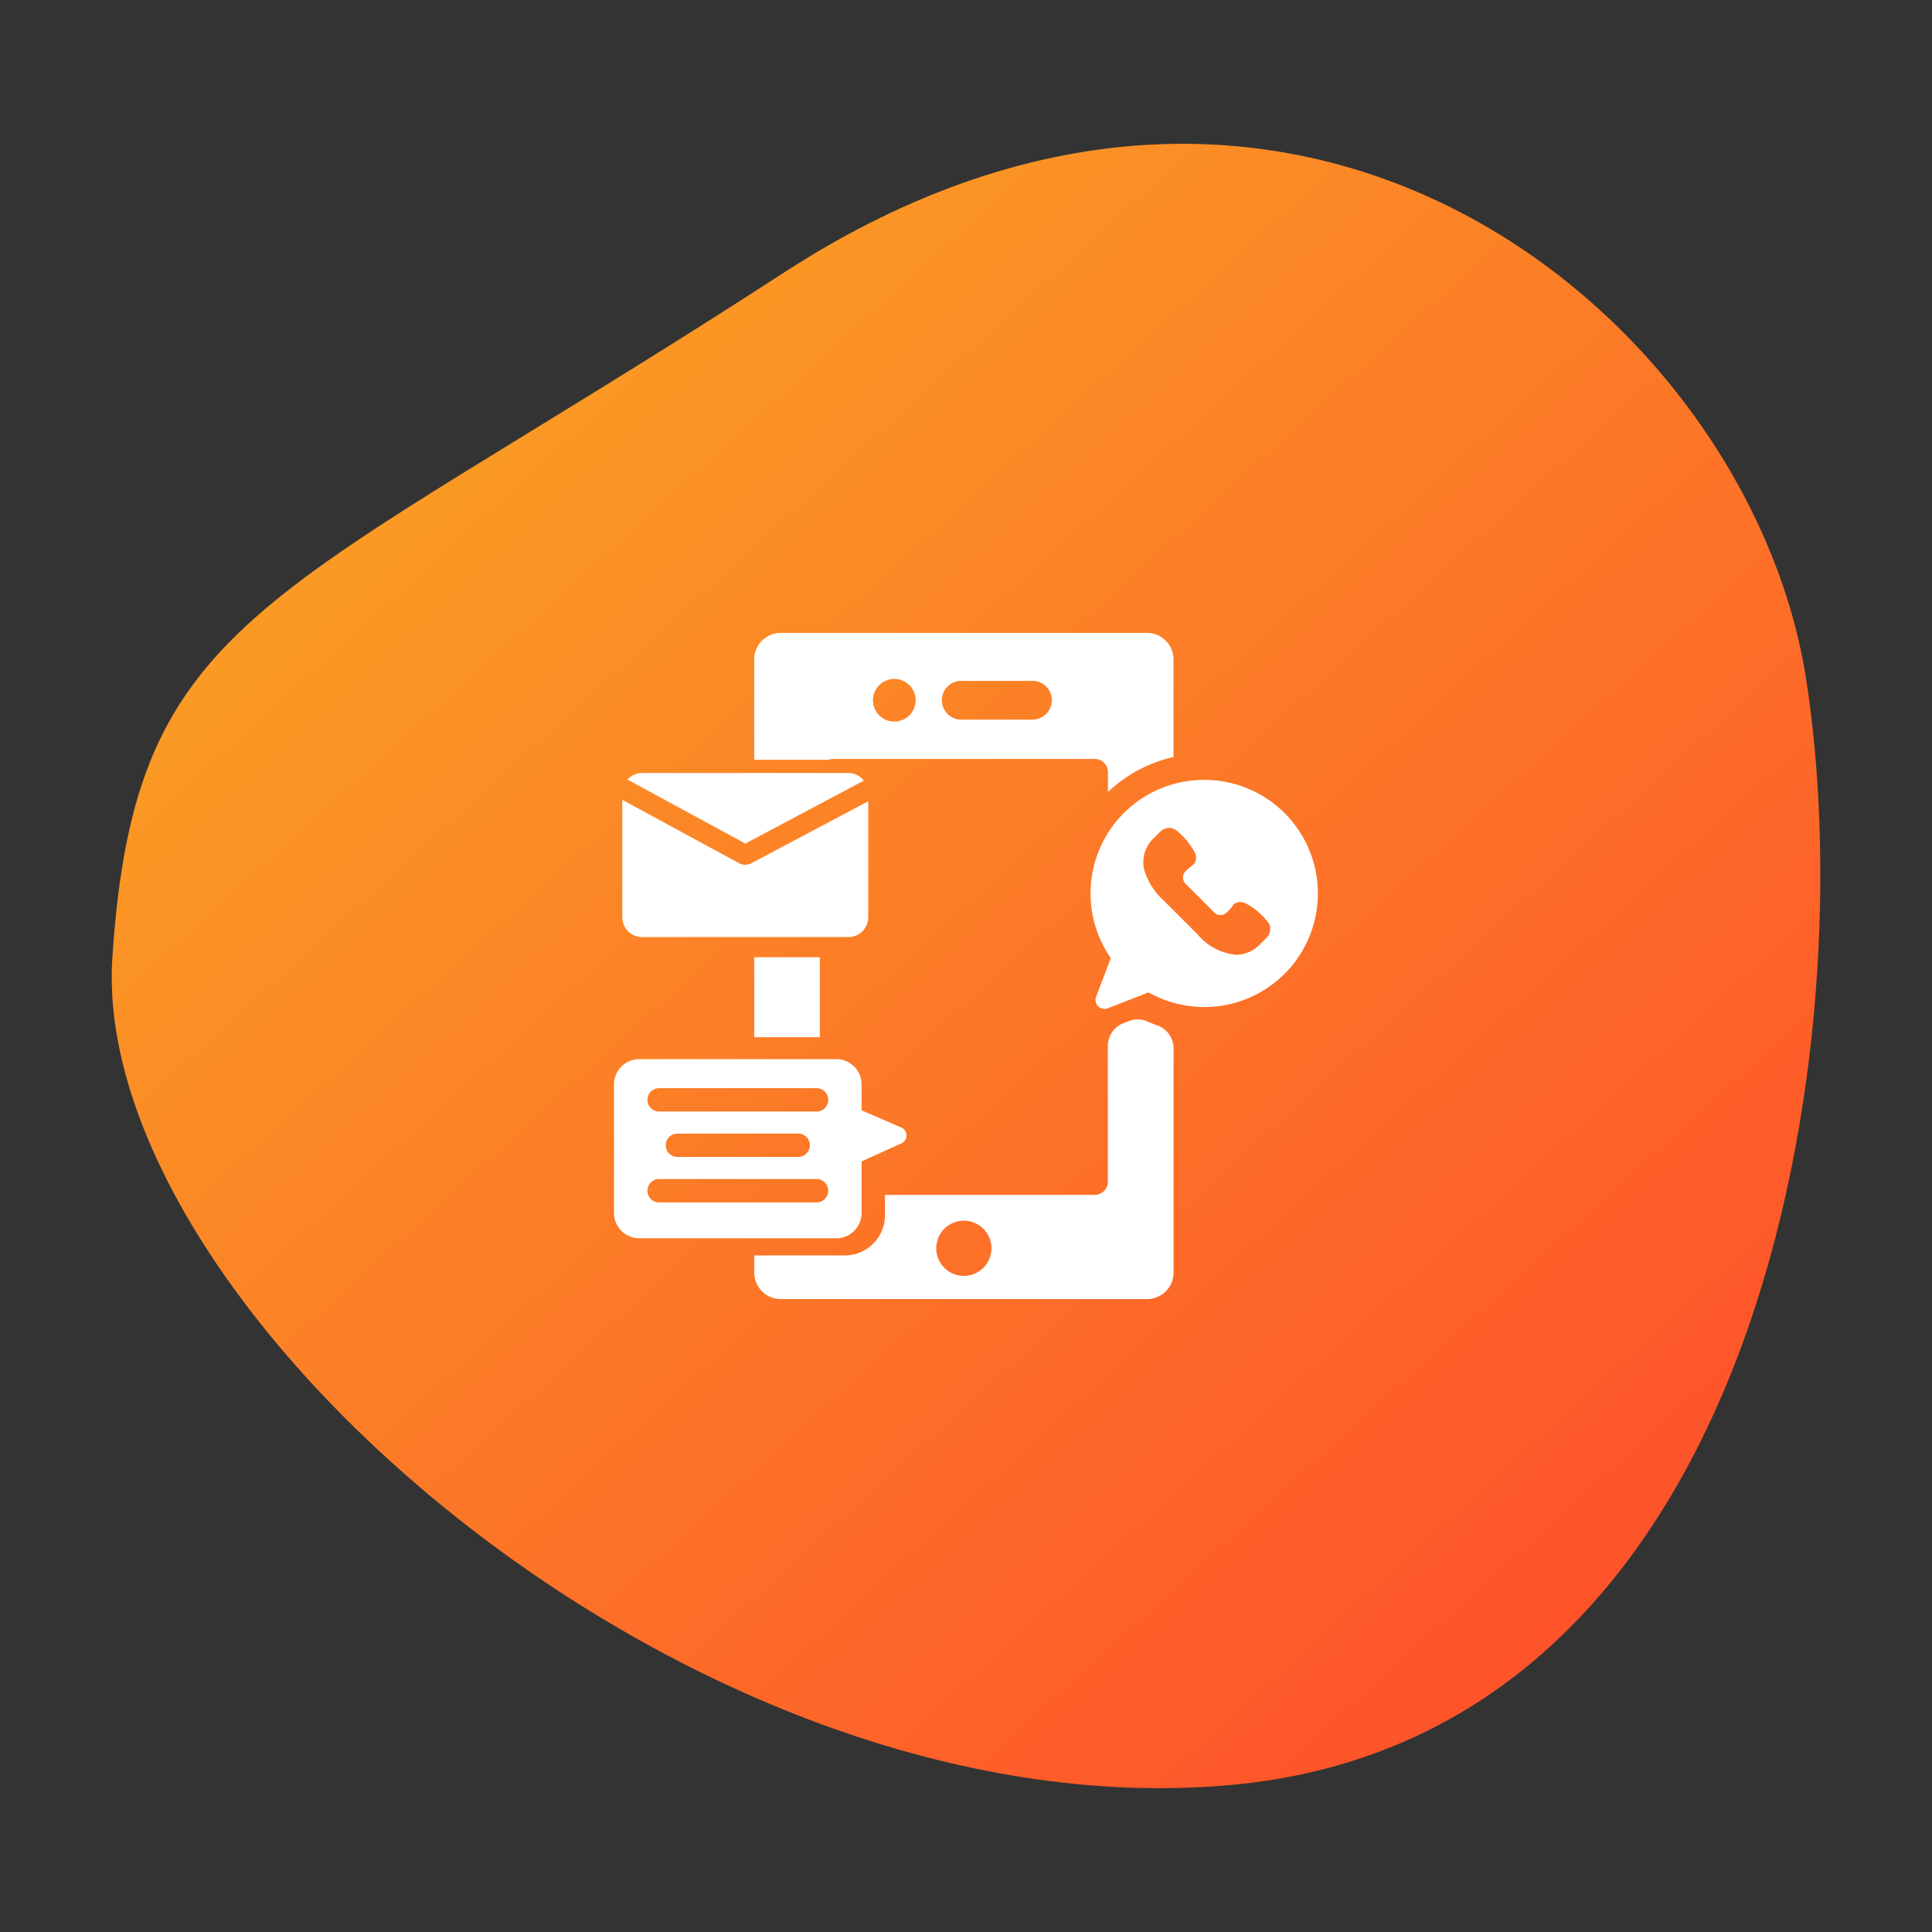 <svg id="f3aa7d5e-e118-4b82-b224-603d85f751ee" data-name="Layer 1" xmlns="http://www.w3.org/2000/svg" xmlns:xlink="http://www.w3.org/1999/xlink" viewBox="0 0 168 168"><rect x="0" y="0" width="168" height="168" fill="#333333" stroke="none"/><defs><style>.e2aa6539-6f0d-4463-8ca4-320ffc72706b{fill:url(#f49a7420-1279-4b82-b933-eaecf1d5c7a1);}.b708a2b3-ae24-478a-be85-99bbf181f049{fill:#fff;}</style><linearGradient id="f49a7420-1279-4b82-b933-eaecf1d5c7a1" x1="-939.498" y1="161.8" x2="-938.402" y2="162.668" gradientTransform="matrix(-12.44, -142.193, -148.787, 13.017, 12540.386, -135550.23)" gradientUnits="userSpaceOnUse"><stop offset="0" stop-color="#ff4b2b"/><stop offset="1" stop-color="#f9b122"/></linearGradient></defs><path class="e2aa6539-6f0d-4463-8ca4-320ffc72706b" d="M9.771,83.272c1.986-30.187,13.616-30.5,58.4-59.572s83.888,4.153,88.846,35.117-3.144,92.305-50.194,96.418S7.786,113.458,9.771,83.272Z"/><path class="b708a2b3-ae24-478a-be85-99bbf181f049" d="M104.72,67.815a9.872,9.872,0,0,0-8.128,15.5L95.313,86.67a.758.758,0,0,0,.077.7l-.026.056.053-.021a.773.773,0,0,0,.913.273l3.538-1.384a9.877,9.877,0,1,0,4.852-18.479Zm5.417,13.729-.511.511a2.982,2.982,0,0,1-2.138.972h0a4.982,4.982,0,0,1-3.341-1.77L101.186,78.3a5.83,5.83,0,0,1-1.692-2.674,2.878,2.878,0,0,1,.894-2.805l.511-.511a1.1,1.1,0,0,1,1.271-.191,6.009,6.009,0,0,1,1.664,1.9,1.087,1.087,0,0,1,.14.821.757.757,0,0,1-.345.45,6.772,6.772,0,0,0-.558.5.784.784,0,0,0,.065,1.107c.017.015.035.029.053.043l2.311,2.314a.782.782,0,0,0,1.094.164.711.711,0,0,0,.06-.049,7.114,7.114,0,0,0,.5-.555.763.763,0,0,1,.679-.375,1.21,1.21,0,0,1,.589.168,6.028,6.028,0,0,1,1.9,1.666A1.076,1.076,0,0,1,110.137,81.544ZM72.44,65.993H95.193a1.148,1.148,0,0,1,1.148,1.148v1.74a12.151,12.151,0,0,1,5.7-3.056V57.337a2.3,2.3,0,0,0-2.3-2.3H67.885a2.3,2.3,0,0,0-2.3,2.3v8.734h6.467A1.123,1.123,0,0,1,72.44,65.993Zm11.188-6.787h6.111a1.685,1.685,0,1,1,0,3.369H83.628a1.685,1.685,0,1,1,0-3.369Zm-5.864-.169a1.854,1.854,0,1,1-1.853,1.855h0A1.854,1.854,0,0,1,77.764,59.037ZM65.589,90.191V83.238h5.7v6.953Zm35-1.044c-.285-.1-.566-.214-.843-.337a2.1,2.1,0,0,0-1.614-.009l-.455.179a2.107,2.107,0,0,0-1.341,1.963V102.75A1.148,1.148,0,0,1,95.2,103.9H76.956v1.77a3.5,3.5,0,0,1-3.5,3.5H65.589v1.492a2.3,2.3,0,0,0,2.3,2.3h31.86a2.3,2.3,0,0,0,2.3-2.3V91.147A2.135,2.135,0,0,0,100.594,89.147Zm-16.777,21.8a2.4,2.4,0,1,1,2.4-2.4,2.4,2.4,0,0,1-2.4,2.4Zm-29.7-31.186V69.549l10.143,5.507a1.148,1.148,0,0,0,1.086.005L75.5,69.674V79.761a1.722,1.722,0,0,1-1.722,1.722H55.835A1.722,1.722,0,0,1,54.113,79.761Zm10.7-6.409L54.564,67.788a1.713,1.713,0,0,1,1.271-.569H73.773a1.714,1.714,0,0,1,1.348.662Zm10.11,32.125v-4.488l3.47-1.57a.749.749,0,0,0-.011-1.37l-3.459-1.5V94.3a2.2,2.2,0,0,0-2.2-2.2H55.591a2.2,2.2,0,0,0-2.2,2.2h0v11.177a2.2,2.2,0,0,0,2.2,2.2H72.726A2.2,2.2,0,0,0,74.923,105.477Zm-3.886-.921H57.281a1.016,1.016,0,0,1,0-2.031H71.037a1.016,1.016,0,0,1,0,2.031ZM57.889,99.59A1.014,1.014,0,0,1,58.9,98.575H69.41a1.015,1.015,0,1,1,0,2.03H58.9A1.014,1.014,0,0,1,57.889,99.59Zm13.148-2.935H57.281a1.016,1.016,0,0,1,0-2.031H71.037a1.016,1.016,0,0,1,0,2.031Z"/></svg>